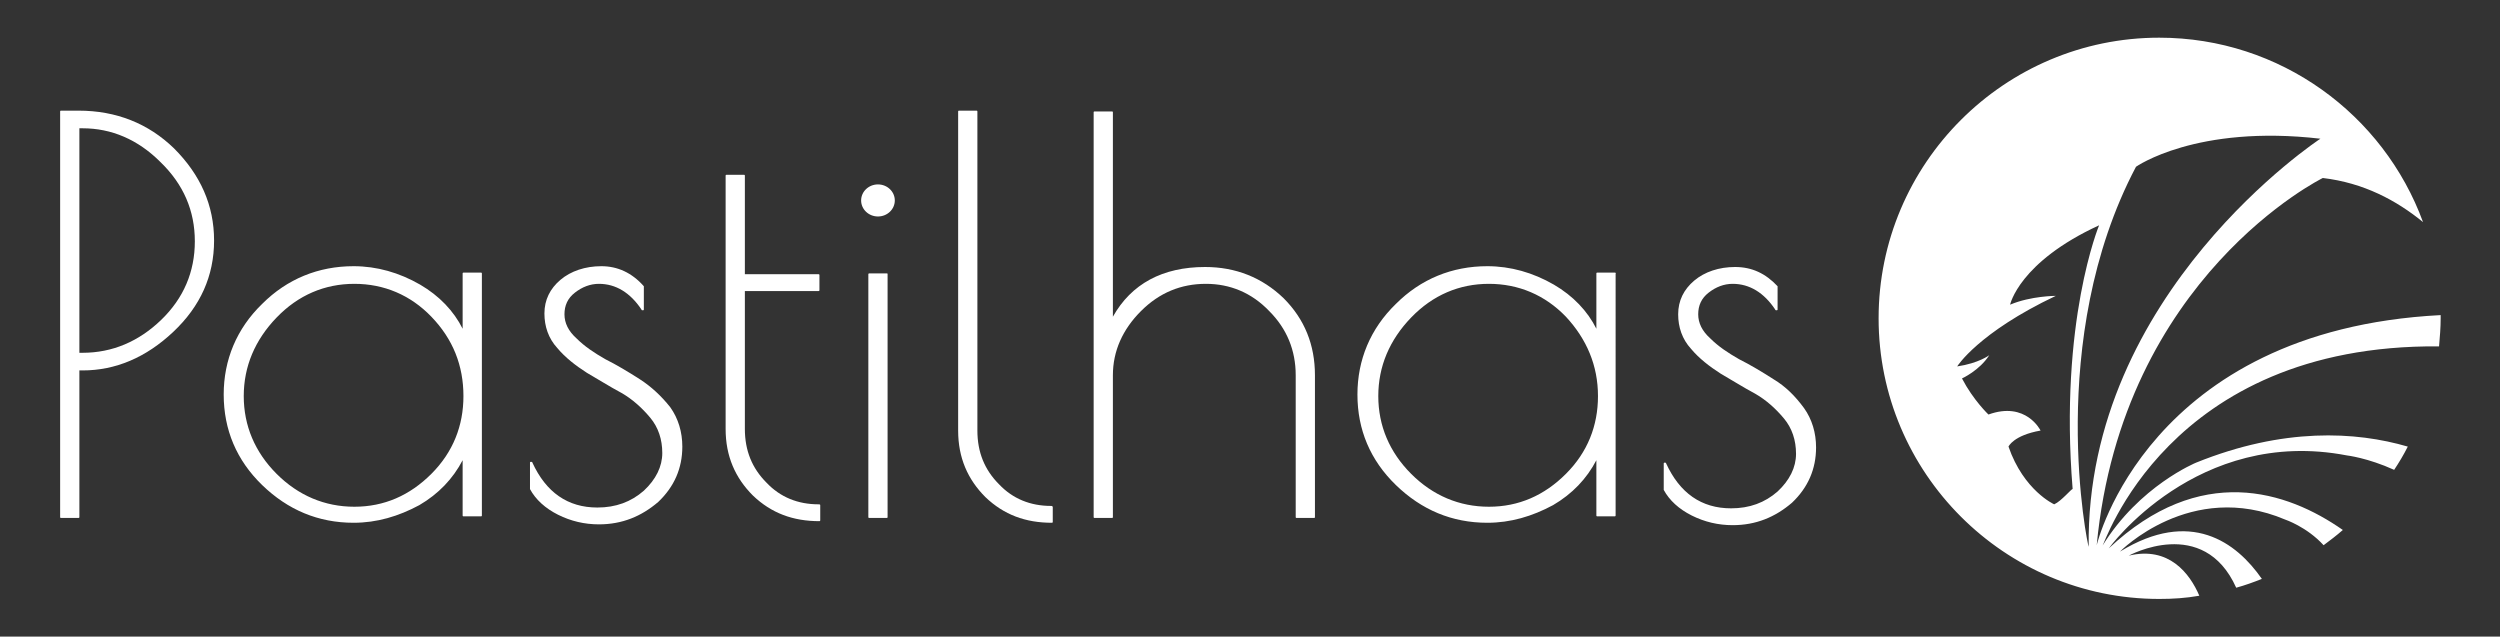 <?xml version="1.0" encoding="UTF-8"?> <!-- Generator: Adobe Illustrator 25.4.1, SVG Export Plug-In . SVG Version: 6.00 Build 0) --> <svg xmlns="http://www.w3.org/2000/svg" xmlns:xlink="http://www.w3.org/1999/xlink" version="1.1" id="Capa_1" x="0px" y="0px" viewBox="0 0 311.8 79.4" style="enable-background:new 0 0 311.8 79.4;" xml:space="preserve"><rect x="0" y="0" width="311.8" height="79.4" fill="#333333" stroke="none"/> <g> <path style="fill:#FFFFFF;" d="M261.5,68c3.2-33.5,28.2-45.8,28.2-45.8c5.1,0.6,9.2,2.8,12.5,5.5c-4.9-13.4-17.8-23-32.9-23 c-19.3,0-35,15.7-35,35c0,19.3,15.7,35,35,35c1.7,0,3.3-0.1,5-0.4c-1.2-2.8-3.8-6.2-8.8-5c0,0,9.3-5.1,13.4,4 c1.1-0.3,2.2-0.7,3.2-1.1c-3.2-4.6-8.9-8.8-17.7-3.4c0,0,8.8-9,20.6-4c0,0,2.7,0.9,4.8,3.2c0.8-0.6,1.6-1.2,2.4-1.9 c-7-4.9-17.8-8.4-29.2,2.3c0,0,11-15.2,29.7-11.6c0,0,2.6,0.3,5.9,1.8c0.6-0.9,1.2-1.9,1.7-2.9c-6.5-1.9-15.5-2.4-26.4,2 c0,0-7.1,2.9-11.7,10.4c0.2,0.1,8-25.2,42-24.9c0.1-1.2,0.2-2.3,0.2-3.5c0-0.1,0-0.3,0-0.4C267.8,41.2,261.5,68,261.5,68z M256.2,62.9c0,0-3.8-1.7-5.7-7.2c0,0,0.6-1.4,4-2c0,0-1.8-3.7-6.5-2c0,0-1.9-1.8-3.3-4.5c0,0,2.2-1,3.4-2.9c0,0-1.3,1-4,1.4 c0,0,2.6-4.2,12.3-8.8c0,0-3.1,0-5.7,1.1c0,0,1.1-5.3,11.1-9.9c0,0-5,12-3.3,32.9C258.4,60.9,257.1,62.5,256.2,62.9z M266.4,20.8 c0,0,7.5-5.3,23-3.5c0,0-29.3,19.2-28.9,50.9C260.4,68.2,255,42.4,266.4,20.8z"></path> <path style="fill:#FFFFFF;" d="M9.8,13.8H7.6c-0.1,0-0.1,0.1-0.1,0.1v50.6c0,0.1,0.1,0.1,0.1,0.1h2.2c0.1,0,0.1-0.1,0.1-0.1V46.2 h0.4c4.1,0,7.9-1.6,11.3-4.8c3.4-3.2,5.1-7,5.1-11.4c0-4.4-1.7-8.2-5-11.5C18.5,15.4,14.5,13.8,9.8,13.8z M24.3,30.1 c0,3.8-1.4,7.1-4.2,9.8c-2.8,2.7-6.1,4.1-9.8,4.1H9.9V16h0.4c3.6,0,6.9,1.4,9.7,4.2C22.9,23,24.3,26.3,24.3,30.1z"></path> <path style="fill:#FFFFFF;" d="M60,34h-2.2c-0.1,0-0.1,0.1-0.1,0.1v6.9c-1.1-2.2-2.9-4.1-5.3-5.5c-2.6-1.5-5.4-2.3-8.3-2.3 c-4.4,0-8.3,1.6-11.4,4.7c-3.2,3.1-4.8,7-4.8,11.3c0,4.4,1.6,8.2,4.8,11.3c3.2,3.1,7,4.7,11.4,4.7c2.9,0,5.6-0.8,8.2-2.2 c2.4-1.4,4.2-3.3,5.4-5.6v6.9c0,0.1,0.1,0.1,0.1,0.1H60c0.1,0,0.1-0.1,0.1-0.1V34.1C60.1,34.1,60.1,34,60,34z M57.8,49.4 c0,3.7-1.3,7-4,9.7c-2.7,2.7-5.9,4.1-9.6,4.1c-3.7,0-7-1.4-9.7-4.1s-4.1-6-4.1-9.7s1.4-7,4.1-9.8c2.7-2.8,6-4.2,9.7-4.2 c3.7,0,7,1.4,9.6,4.1C56.5,42.3,57.8,45.6,57.8,49.4z"></path> <path style="fill:#FFFFFF;" d="M79.8,47.3c-1.4-0.9-2.9-1.8-4.3-2.5c-1.4-0.8-2.6-1.6-3.6-2.6c-1-0.9-1.5-1.9-1.5-3 c0-1.1,0.4-2,1.3-2.7c0.9-0.7,1.9-1.1,3-1.1c2.1,0,3.9,1.1,5.3,3.2c0,0.1,0.1,0.1,0.2,0.1c0.1,0,0.1-0.1,0.1-0.1v-2.8 c0,0,0-0.1,0-0.1C78.8,34,77,33.2,75,33.2c-2,0-3.8,0.6-5.1,1.7c-1.3,1.1-2,2.5-2,4.2c0,1.6,0.5,3.1,1.6,4.3c1,1.2,2.3,2.2,3.7,3.1 c1.4,0.8,2.8,1.7,4.3,2.5c1.4,0.8,2.6,1.9,3.6,3.1c1,1.2,1.5,2.7,1.5,4.4c0,1.7-0.8,3.3-2.3,4.7c-1.6,1.4-3.5,2.1-5.8,2.1 c-3.7,0-6.4-1.9-8.1-5.6c0-0.1-0.1-0.1-0.2-0.1c-0.1,0-0.1,0.1-0.1,0.1v3.2c0,0,0,0,0,0.1c0.7,1.3,1.9,2.4,3.5,3.2 c1.6,0.8,3.3,1.2,5.1,1.2c2.9,0,5.3-1,7.4-2.8c2-1.9,3-4.2,3-6.9c0-1.8-0.5-3.5-1.5-4.9C82.5,49.4,81.2,48.2,79.8,47.3z"></path> <path style="fill:#FFFFFF;" d="M102.1,62.9c-2.6,0-4.8-0.9-6.5-2.7c-1.8-1.8-2.7-4-2.7-6.7V36.3h9.2c0.1,0,0.1-0.1,0.1-0.1v-1.9 c0-0.1-0.1-0.1-0.1-0.1h-9.2V21.9c0-0.1-0.1-0.1-0.1-0.1h-2.2c-0.1,0-0.1,0.1-0.1,0.1v31.6c0,3.4,1.2,6.1,3.4,8.3 c2.3,2.2,5,3.2,8.3,3.2c0.1,0,0.1-0.1,0.1-0.1V63C102.3,62.9,102.2,62.9,102.1,62.9z"></path> <path style="fill:#FFFFFF;" d="M110.6,34.1h-2.2c-0.1,0-0.1,0.1-0.1,0.1v30.3c0,0.1,0.1,0.1,0.1,0.1h2.2c0.1,0,0.1-0.1,0.1-0.1 V34.2C110.7,34.1,110.7,34.1,110.6,34.1z"></path> <ellipse style="fill:#FFFFFF;" cx="109.5" cy="25" rx="2.1" ry="2"></ellipse> <path style="fill:#FFFFFF;" d="M131.1,63.1c-2.6,0-4.8-0.9-6.5-2.7c-1.8-1.8-2.7-4-2.7-6.7V13.9c0-0.1-0.1-0.1-0.1-0.1h-2.2 c-0.1,0-0.1,0.1-0.1,0.1v39.8c0,3.4,1.2,6.1,3.4,8.3c2.3,2.2,5,3.2,8.3,3.2c0.1,0,0.1-0.1,0.1-0.1v-1.9 C131.2,63.1,131.2,63.1,131.1,63.1z"></path> <path style="fill:#FFFFFF;" d="M150.3,33.3c-5.3,0-9.2,2.1-11.5,6.2V14c0-0.1-0.1-0.1-0.1-0.1h-2.2c-0.1,0-0.1,0.1-0.1,0.1v50.5 c0,0.1,0.1,0.1,0.1,0.1h2.2c0.1,0,0.1-0.1,0.1-0.1V46.8c0-3,1.2-5.7,3.5-8c2.3-2.3,5-3.4,8.1-3.4c3,0,5.7,1.1,7.9,3.4 c2.2,2.2,3.3,4.9,3.3,8v17.7c0,0.1,0.1,0.1,0.1,0.1h2.2c0.1,0,0.1-0.1,0.1-0.1V46.8c0-3.8-1.3-7-3.9-9.6 C157.4,34.6,154.1,33.3,150.3,33.3z"></path> <path style="fill:#FFFFFF;" d="M201.4,34h-2.2c-0.1,0-0.1,0.1-0.1,0.1v6.9c-1.1-2.2-2.9-4.1-5.3-5.5c-2.6-1.5-5.4-2.3-8.3-2.3 c-4.4,0-8.3,1.6-11.4,4.7c-3.2,3.1-4.8,7-4.8,11.3c0,4.4,1.6,8.2,4.8,11.3c3.2,3.1,7,4.7,11.4,4.7c2.9,0,5.6-0.8,8.2-2.2 c2.4-1.4,4.2-3.3,5.4-5.6v6.9c0,0.1,0.1,0.1,0.1,0.1h2.2c0.1,0,0.1-0.1,0.1-0.1V34.1C201.6,34.1,201.5,34,201.4,34z M199.3,49.4 c0,3.7-1.3,7-4,9.7c-2.7,2.7-5.9,4.1-9.6,4.1c-3.7,0-7-1.4-9.7-4.1s-4.1-6-4.1-9.7s1.4-7,4.1-9.8c2.7-2.8,6-4.2,9.7-4.2 c3.7,0,7,1.4,9.6,4.1C197.9,42.3,199.3,45.6,199.3,49.4z"></path> <path style="fill:#FFFFFF;" d="M221.2,47.3c-1.4-0.9-2.9-1.8-4.3-2.5c-1.4-0.8-2.6-1.6-3.6-2.6c-1-0.9-1.5-1.9-1.5-3 c0-1.1,0.4-2,1.3-2.7c0.9-0.7,1.9-1.1,3-1.1c2.1,0,3.9,1.1,5.3,3.2c0,0.1,0.1,0.1,0.2,0.1c0.1,0,0.1-0.1,0.1-0.1v-2.8 c0,0,0-0.1,0-0.1c-1.5-1.6-3.2-2.4-5.3-2.4c-2,0-3.8,0.6-5.1,1.7c-1.3,1.1-2,2.5-2,4.2c0,1.6,0.5,3.1,1.6,4.3 c1,1.2,2.3,2.2,3.7,3.1c1.4,0.8,2.8,1.7,4.3,2.5c1.4,0.8,2.6,1.9,3.6,3.1c1,1.2,1.5,2.7,1.5,4.4c0,1.7-0.8,3.3-2.3,4.7 c-1.6,1.4-3.5,2.1-5.8,2.1c-3.7,0-6.4-1.9-8.1-5.6c0-0.1-0.1-0.1-0.2-0.1c-0.1,0-0.1,0.1-0.1,0.1v3.2c0,0,0,0,0,0.1 c0.7,1.3,1.9,2.4,3.5,3.2c1.6,0.8,3.3,1.2,5.1,1.2c2.9,0,5.3-1,7.4-2.8c2-1.9,3-4.2,3-6.9c0-1.8-0.5-3.5-1.5-4.9 C223.9,49.4,222.7,48.2,221.2,47.3z"></path> </g> </svg> 